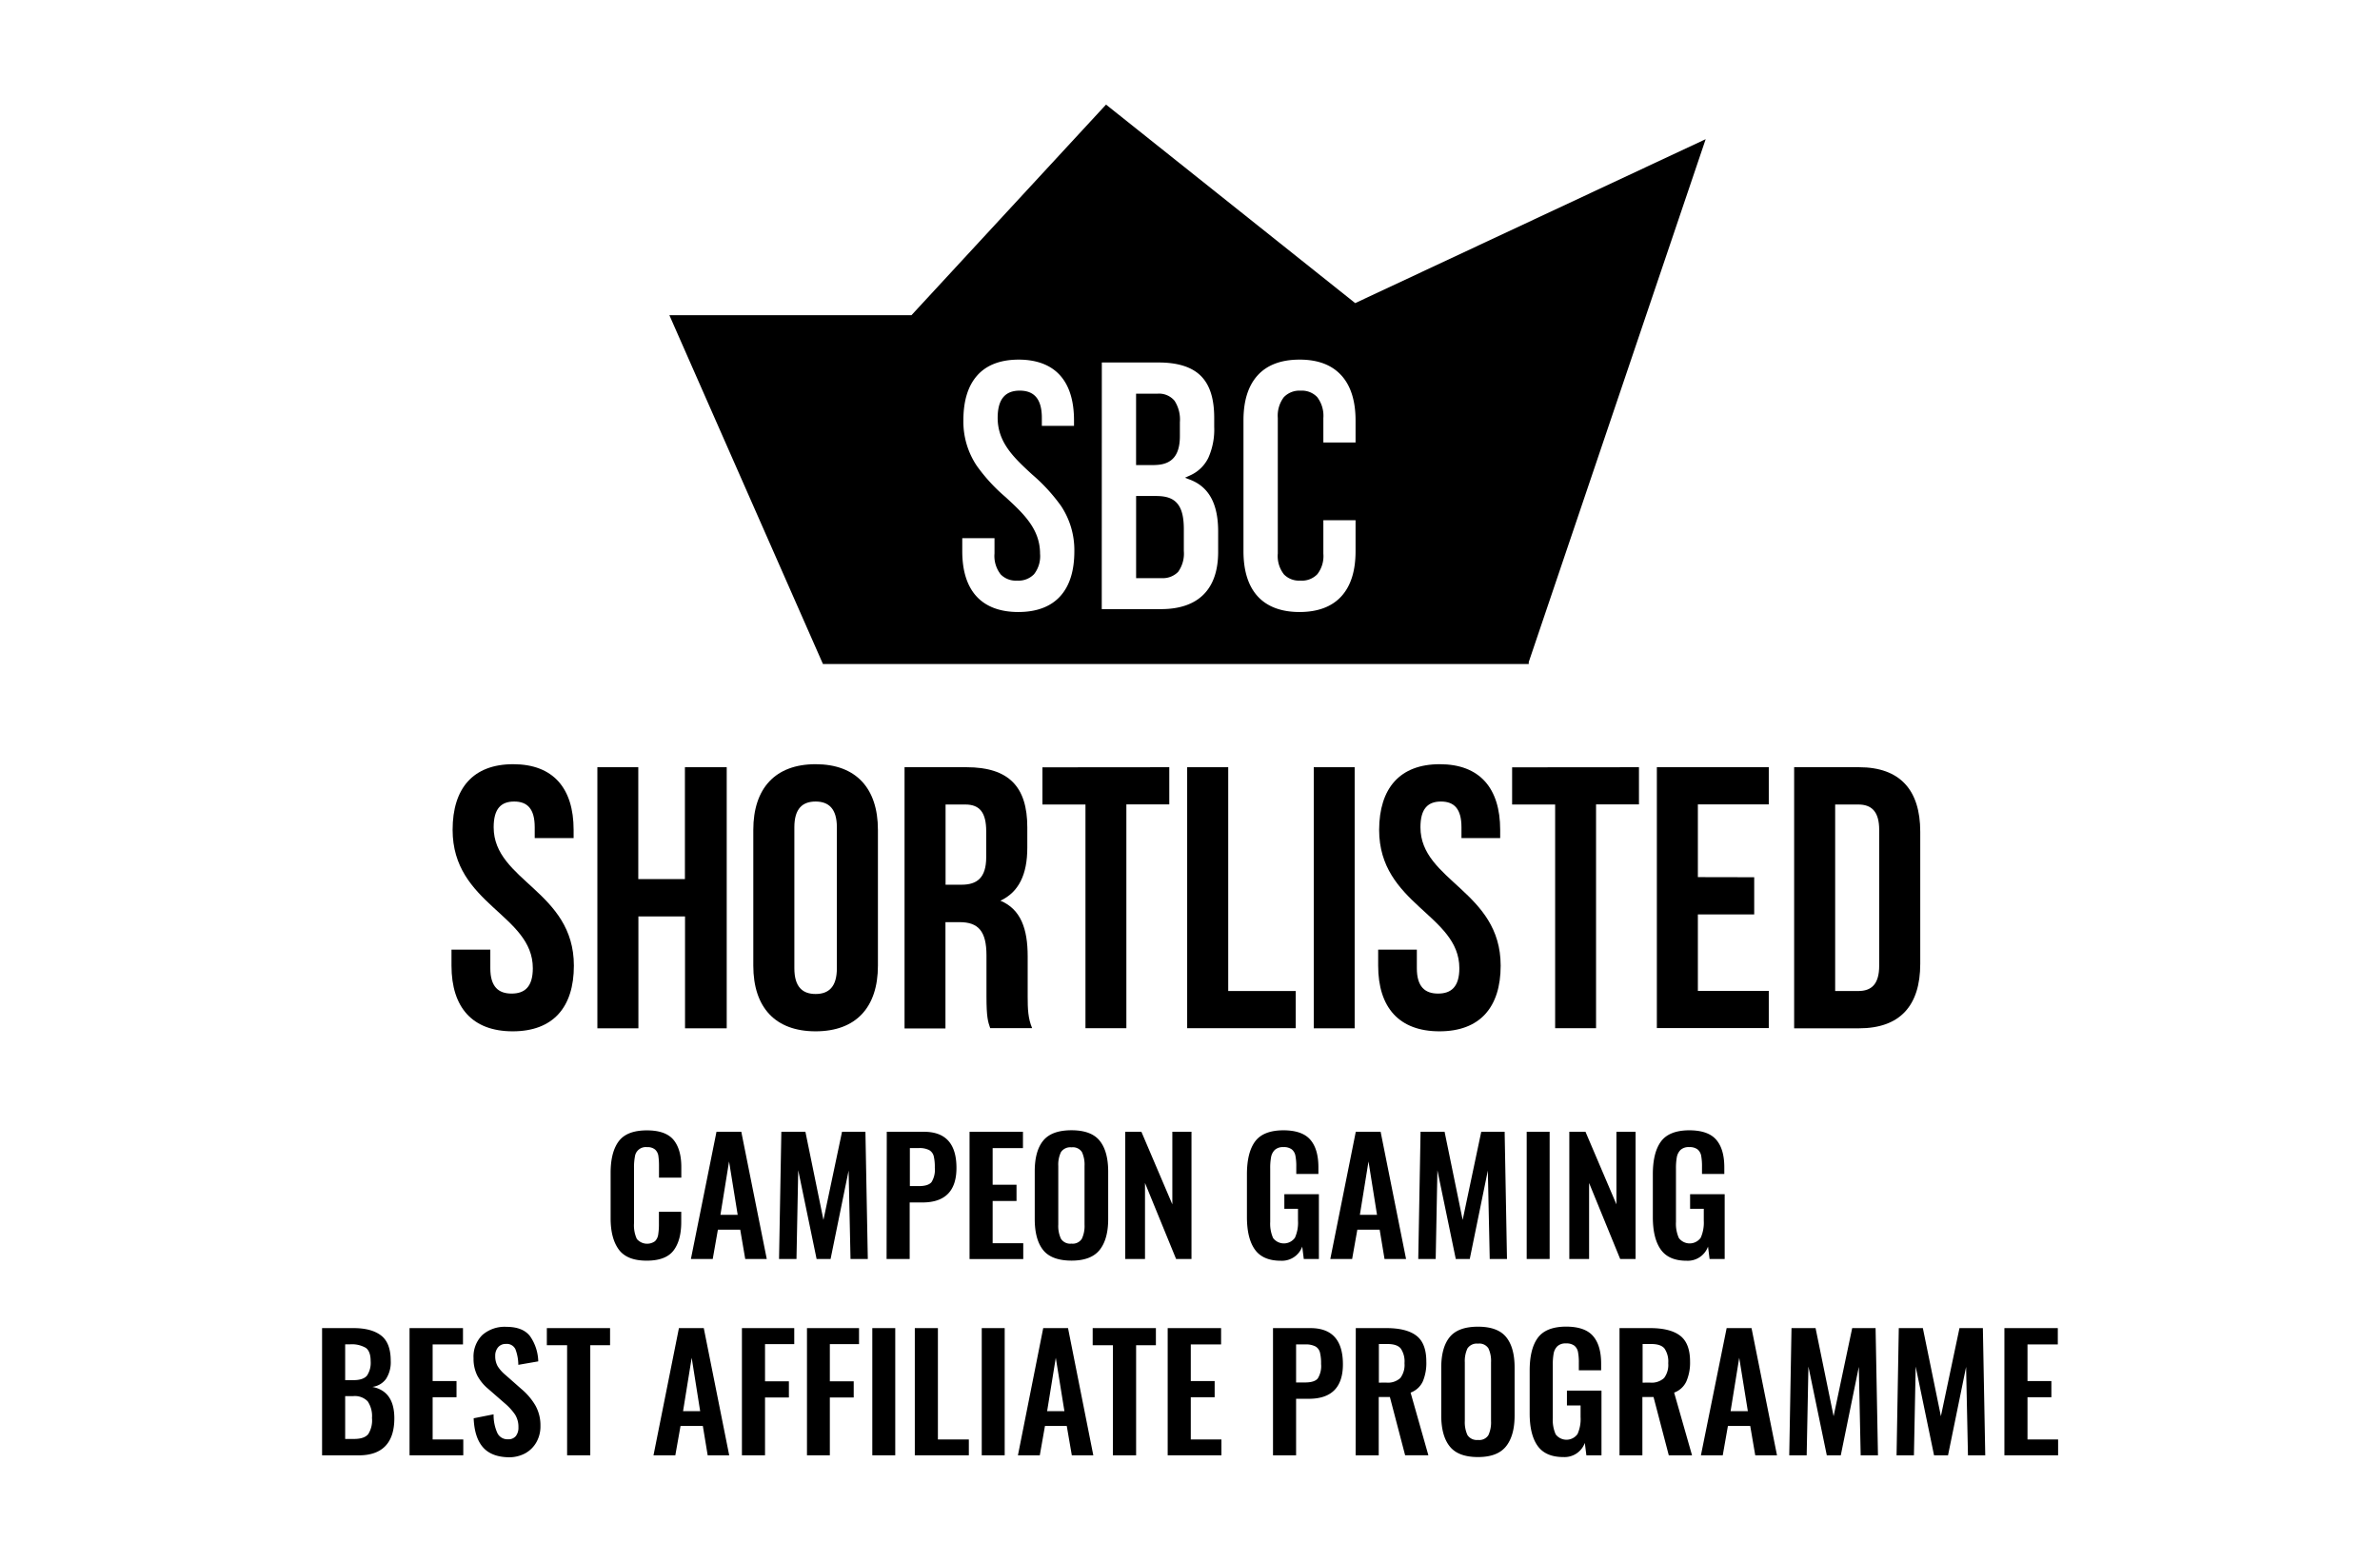<svg id="Layer_1" data-name="Layer 1" xmlns="http://www.w3.org/2000/svg" viewBox="0 0 640 420"><defs><style>.cls-1{isolation:isolate;}</style></defs><title>Untitled-2</title><g id="Subtraction_1" data-name="Subtraction 1"><path d="M410.44,177.93H221.73L181,85.43h64.43L297.49,29,364.3,82.29l93.22-43.61L410.44,177.92Zm-61-81.87c-5.11,0-9.07,1.5-11.75,4.45s-4,7.12-4,12.56v35.18c0,5.43,1.34,9.66,4,12.56s6.64,4.45,11.75,4.45,9.07-1.5,11.75-4.45,4-7.13,4-12.56v-9h-10v9.66a7.35,7.35,0,0,1-1.47,5.1,6.16,6.16,0,0,1-8,0,7.35,7.35,0,0,1-1.47-5.1V112.39a7.58,7.58,0,0,1,1.47-5.14,6,6,0,0,1,8,0,7.58,7.58,0,0,1,1.47,5.14v7.25h10v-6.57c0-5.43-1.34-9.66-4-12.56s-6.64-4.46-11.75-4.46Zm-91.33,48v4.16c0,5.43,1.34,9.66,4,12.56s6.64,4.45,11.75,4.45,9.07-1.5,11.75-4.45,4-7.13,4-12.56a22.12,22.12,0,0,0-3.71-12.57,47,47,0,0,0-7.87-8.56c-4.65-4.29-9-8.34-9-14.73,0-4.55,1.67-6.67,5.28-6.67s5.28,2.12,5.28,6.67v2.81h10v-2.13c0-5.44-1.32-9.67-3.92-12.56S279,96.06,274,96.06s-9,1.5-11.62,4.45-3.92,7.12-3.92,12.56a22.12,22.12,0,0,0,3.71,12.57,47.58,47.58,0,0,0,7.86,8.55c4.66,4.29,9.05,8.34,9.05,14.73a7.35,7.35,0,0,1-1.47,5.1,6.16,6.16,0,0,1-8,0,7.35,7.35,0,0,1-1.47-5.1v-4.83Zm37.51-47.26v67.65h16.6c10.48,0,16-5.54,16-16v-5.51c0-7.67-2.57-12.42-7.87-14.49a10.64,10.64,0,0,0,5.17-5,19.23,19.23,0,0,0,1.64-8.59v-2.42c0-5.32-1.21-9.15-3.71-11.69s-6.46-3.87-11.92-3.87Zm16.6,58h-6V134h4.7c2.54,0,4.15.54,5.2,1.75s1.61,3.32,1.61,6.47v5.89a7.75,7.75,0,0,1-1.41,5.22,5.06,5.06,0,0,1-4.06,1.44Zm-1.92-30.44h-4.13V106.5h5.09a4.8,4.8,0,0,1,4.09,1.67,8.55,8.55,0,0,1,1.28,5.29v3.76c0,5-1.95,7.15-6.33,7.15Z"/><path d="M410.44,178.59H221.3L180,84.77H245.1l52.32-56.64,67,53.39,94.25-44.09L411.09,178.06l0,.52Zm-188.28-1.32H410L456.4,39.93,364.21,83.06,297.55,29.93,245.68,86.09H182Zm127.29-11.35c-5.31,0-9.42-1.57-12.24-4.67s-4.15-7.4-4.15-13V113.07c0-5.6,1.4-10,4.15-13s6.59-4.52,11.58-4.65v0h.66c5.31,0,9.43,1.57,12.24,4.67s4.15,7.41,4.15,13v7.23h-11.3v-7.91a7,7,0,0,0-1.34-4.75,4.42,4.42,0,0,0-3.42-1.26,4.52,4.52,0,0,0-3.57,1.33,6.92,6.92,0,0,0-1.28,4.63v36.58a6.69,6.69,0,0,0,1.34,4.7,4.39,4.39,0,0,0,3.41,1.22,4.56,4.56,0,0,0,3.58-1.29,6.65,6.65,0,0,0,1.28-4.57V138.6h11.3v9.65c0,5.6-1.4,10-4.15,13S354.76,165.92,349.45,165.92Zm.38-69.2h-.38c-4.92,0-8.71,1.42-11.26,4.23s-3.81,6.86-3.81,12.12v35.18c0,5.26,1.28,9.34,3.81,12.12s6.34,4.23,11.26,4.23,8.71-1.43,11.26-4.23,3.81-6.86,3.81-12.12v-8.33h-8.66v9a7.91,7.91,0,0,1-1.61,5.5,5.72,5.72,0,0,1-4.57,1.73,5.65,5.65,0,0,1-4.41-1.66,8,8,0,0,1-1.66-5.63V112.39a8.24,8.24,0,0,1,1.6-5.54,5.77,5.77,0,0,1,4.57-1.78,5.66,5.66,0,0,1,4.42,1.72,8.29,8.29,0,0,1,1.66,5.66V119h8.66v-5.91c0-5.26-1.28-9.34-3.81-12.12S354.57,96.79,349.83,96.72Zm-76,69.2c-5.3,0-9.42-1.57-12.23-4.67s-4.16-7.4-4.16-13v-4.82h11.31v5.49a6.69,6.69,0,0,0,1.34,4.7,4.36,4.36,0,0,0,3.41,1.21,4.52,4.52,0,0,0,3.58-1.28,6.66,6.66,0,0,0,1.29-4.57c0-6.16-4.3-10.11-8.85-14.3a48.46,48.46,0,0,1-8-8.66,22.75,22.75,0,0,1-3.83-13c0-5.59,1.37-10,4.09-13S268.69,95.4,274,95.4s9.32,1.57,12.1,4.66,4.09,7.4,4.09,13v2.79H278.86v-3.47c0-4.21-1.39-6-4.62-6s-4.62,1.8-4.62,6c0,6.1,4.29,10,8.83,14.24a48.86,48.86,0,0,1,8,8.66,22.77,22.77,0,0,1,3.83,13c0,5.6-1.4,10-4.15,13S279.16,165.92,273.85,165.92Zm-15.07-21.17v3.5c0,5.26,1.28,9.34,3.81,12.12s6.34,4.23,11.26,4.23,8.71-1.43,11.26-4.23,3.81-6.86,3.81-12.12a21.43,21.43,0,0,0-3.6-12.21,47.52,47.52,0,0,0-7.74-8.42c-4.79-4.41-9.28-8.55-9.28-15.23,0-4.93,1.94-7.33,5.94-7.33s5.94,2.4,5.94,7.33v2.15h8.65v-1.47c0-5.27-1.26-9.35-3.75-12.12s-6.26-4.23-11.12-4.23-8.62,1.42-11.13,4.23-3.75,6.85-3.75,12.12a21.32,21.32,0,0,0,3.6,12.2,46.45,46.45,0,0,0,7.74,8.42c4.78,4.41,9.28,8.55,9.28,15.23a7.86,7.86,0,0,1-1.61,5.5,5.79,5.79,0,0,1-4.57,1.73,5.67,5.67,0,0,1-4.4-1.66,8,8,0,0,1-1.67-5.63v-4.11Zm53.45,20.39H295v-69h16.59c5.64,0,9.7,1.33,12.39,4.07s3.9,6.65,3.9,12.15v2.42a19.93,19.93,0,0,1-1.7,8.86,11.27,11.27,0,0,1-4.27,4.72c4.73,2.41,7,7.19,7,14.54v5.51C328.91,159.37,323.14,165.14,312.23,165.14Zm-15.94-1.32h15.94c10,0,15.36-5.32,15.36-15.38v-5.51c0-7.37-2.44-11.91-7.45-13.88l-1.46-.57,1.43-.65a9.93,9.93,0,0,0,4.85-4.72,18.62,18.62,0,0,0,1.57-8.28v-2.44c0-5.14-1.15-8.81-3.53-11.23s-6.17-3.67-11.44-3.67H296.29Zm16.44-8.32-.47,0h-6.73v-22.1h5.36c2.75,0,4.51.61,5.7,2s1.77,3.58,1.77,6.9v5.89a8.42,8.42,0,0,1-1.53,5.61A5.76,5.76,0,0,1,312.73,155.5Zm-1.16-1.42.72.07a4.36,4.36,0,0,0,3.54-1.25,7.07,7.07,0,0,0,1.21-4.68v-6c0-3-.46-4.9-1.45-6s-2.37-1.52-4.7-1.52h-4v19.46h4.72Zm-1.26-29h-4.79v-19.2h5.75a5.44,5.44,0,0,1,4.59,1.9,9.28,9.28,0,0,1,1.44,5.77v3.71c0,5.08-2,7.57-6.33,7.79v0Zm-3.47-1.32h3.47c4,0,5.67-1.88,5.67-6.49v-3.76a8,8,0,0,0-1.18-4.94,4.11,4.11,0,0,0-3.47-1.36h-4.49Z"/></g><g class="cls-1"><path d="M166.42,336.09q-2.22-3-2.22-8.43v-12.2c0-3.75.73-6.59,2.2-8.54s4-2.91,7.56-2.91q5,0,7.14,2.53c1.4,1.69,2.11,4.13,2.11,7.31v2.87h-6v-3a19,19,0,0,0-.17-2.85,2.82,2.82,0,0,0-.87-1.69,3.06,3.06,0,0,0-2.17-.66,2.94,2.94,0,0,0-3.27,2.56,15.39,15.39,0,0,0-.24,3V329a8.77,8.77,0,0,0,.76,4.21,3.62,3.62,0,0,0,4.88.61A3.15,3.15,0,0,0,177,332a18,18,0,0,0,.19-3v-3.09h6v2.75c0,3.29-.69,5.85-2.07,7.66s-3.78,2.73-7.18,2.73Q168.64,339.07,166.42,336.09Z"/><path d="M192.67,304.39h6.67l6.85,34.21H200.4l-1.35-7.89h-6l-1.39,7.89h-5.87Zm5.7,22.34-2.32-14.36-2.32,14.36Z"/><path d="M210.11,304.39h6.47l4.85,23.7,5-23.7h6.29l.64,34.21h-4.65l-.51-23.78-4.85,23.78h-3.76l-4.94-23.86-.47,23.86h-4.69Z"/><path d="M238.46,304.39h10q8.75,0,8.74,9.72,0,9.28-9.16,9.29h-3.42v15.2h-6.21ZM247.07,319c1.69,0,2.83-.36,3.43-1.08a6.29,6.29,0,0,0,.88-3.87,12.8,12.8,0,0,0-.29-3.1,2.65,2.65,0,0,0-1.21-1.63,5.63,5.63,0,0,0-2.81-.55h-2.4V319Z"/><path d="M260.72,304.39h14.36v4.39h-8.15v9.85h6.42V323h-6.42v11.36h8.23v4.26H260.72Z"/><path d="M280.53,336.22q-2.28-2.85-2.28-8.34V315q0-5.44,2.28-8.23t7.6-2.79q5.28,0,7.56,2.79T298,315v12.85q0,5.44-2.3,8.32c-1.53,1.91-4.05,2.87-7.54,2.87S282.05,338.12,280.53,336.22Zm10.39-3.06a8.08,8.08,0,0,0,.72-3.81V313.6a8.05,8.05,0,0,0-.7-3.76,2.91,2.91,0,0,0-2.81-1.27,3,3,0,0,0-2.83,1.29,7.82,7.82,0,0,0-.72,3.74v15.75a8.08,8.08,0,0,0,.72,3.81,2.94,2.94,0,0,0,2.83,1.31A2.9,2.9,0,0,0,290.92,333.16Z"/><path d="M302.58,304.39h4.35l8.32,19.52V304.39h5.15V338.6h-4.14l-8.36-20.44V338.6h-5.32Z"/><path d="M337.44,336.05q-2.13-3-2.13-8.72V315.84q0-5.88,2.2-8.85t7.56-3q5.07,0,7.26,2.51c1.47,1.68,2.2,4.16,2.2,7.46v1.77h-5.95v-1.94a14.52,14.52,0,0,0-.24-3,2.84,2.84,0,0,0-1-1.69,3.52,3.52,0,0,0-2.22-.59,3.19,3.19,0,0,0-2.32.76,3.64,3.64,0,0,0-1,1.95,16,16,0,0,0-.23,3.08v14.32a9.43,9.43,0,0,0,.78,4.35,3.64,3.64,0,0,0,5.87-.09,9.84,9.84,0,0,0,.82-4.56v-3.21h-3.67v-3.93h9.29V338.6h-4.06l-.42-3.33a5.8,5.8,0,0,1-5.78,3.8Q339.58,339.07,337.44,336.05Z"/><path d="M364.58,304.39h6.68l6.84,34.21h-5.79L371,330.71H365l-1.4,7.89h-5.87Zm5.71,22.34L368,312.37l-2.32,14.36Z"/><path d="M382,304.39h6.46l4.86,23.7,5-23.7h6.29l.63,34.21h-4.64l-.51-23.78-4.86,23.78h-3.76l-4.94-23.86-.46,23.86h-4.69Z"/><path d="M410.54,304.39h6.17V338.6h-6.17Z"/><path d="M422,304.39h4.35l8.32,19.52V304.39h5.15V338.6h-4.14l-8.36-20.44V338.6H422Z"/><path d="M446.59,336.05q-2.13-3-2.13-8.72V315.84q0-5.88,2.2-8.85t7.56-3q5.07,0,7.26,2.51c1.47,1.68,2.2,4.16,2.2,7.46v1.77h-6v-1.94a15.41,15.41,0,0,0-.23-3,2.89,2.89,0,0,0-1-1.69,3.52,3.52,0,0,0-2.22-.59,3.17,3.17,0,0,0-2.32.76,3.72,3.72,0,0,0-1,1.95,16.89,16.89,0,0,0-.23,3.08v14.32a9.43,9.43,0,0,0,.78,4.35,3.65,3.65,0,0,0,5.88-.09,10,10,0,0,0,.82-4.56v-3.21h-3.68v-3.93h9.3V338.6h-4.06l-.42-3.33a5.8,5.8,0,0,1-5.79,3.8Q448.72,339.07,446.59,336.05Z"/></g><g class="cls-1"><path d="M86.61,357.19h8.44q4.86,0,7.44,2t2.58,6.8a8.2,8.2,0,0,1-1.27,4.87,5.35,5.35,0,0,1-3.68,2.14q5.92,1.14,5.92,8.45c0,3.29-.81,5.78-2.41,7.45s-4,2.51-7.14,2.51H86.61Zm8.36,14c1.8,0,3-.4,3.7-1.2a6.16,6.16,0,0,0,1-3.91c0-1.75-.43-2.93-1.29-3.57a7.43,7.43,0,0,0-4.29-.95H92.82v9.63ZM95.22,387c1.83,0,3.1-.43,3.81-1.31a6.94,6.94,0,0,0,1-4.31,7.11,7.11,0,0,0-1.16-4.5A4.81,4.81,0,0,0,95,375.48H92.82V387Z"/><path d="M110.13,357.19H124.5v4.39h-8.16v9.85h6.42v4.35h-6.42v11.36h8.24v4.26H110.13Z"/><path d="M129.88,389.25c-1.53-1.74-2.37-4.35-2.51-7.81l5.36-1.06a11.81,11.81,0,0,0,1,5,3,3,0,0,0,2.85,1.71,2.55,2.55,0,0,0,2.13-.86,3.62,3.62,0,0,0,.7-2.35,6.19,6.19,0,0,0-.91-3.44,15.5,15.5,0,0,0-2.85-3.1l-4.31-3.76a12,12,0,0,1-3-3.64,10.09,10.09,0,0,1-1-4.64,8.17,8.17,0,0,1,2.34-6.23,9.08,9.08,0,0,1,6.49-2.22q4.42,0,6.36,2.51a12.33,12.33,0,0,1,2.21,6.78l-5.36.93a11.94,11.94,0,0,0-.78-4.2,2.55,2.55,0,0,0-2.56-1.42,2.62,2.62,0,0,0-2.11.91,3.45,3.45,0,0,0-.76,2.3,5.46,5.46,0,0,0,.65,2.77,10,10,0,0,0,2.14,2.39l4.26,3.76a17,17,0,0,1,3.76,4.43,10.9,10.9,0,0,1,1.35,5.49,8.61,8.61,0,0,1-1.07,4.35,7.73,7.73,0,0,1-3,3,9.08,9.08,0,0,1-4.48,1.08C133.73,391.87,131.42,391,129.88,389.25Z"/><path d="M152.5,361.79h-5.45v-4.6h17v4.6h-5.32V391.4H152.5Z"/><path d="M182.57,357.19h6.68l6.84,34.21H190.3L189,383.51H183l-1.4,7.89h-5.87Zm5.71,22.34L186,365.17l-2.32,14.36Z"/><path d="M199.51,357.19h14.07v4.31h-7.86v10h6.42v4.35h-6.42V391.4h-6.21Z"/><path d="M217,357.19H231v4.31h-7.85v10h6.42v4.35h-6.42V391.4H217Z"/><path d="M234.57,357.19h6.17V391.4h-6.17Z"/><path d="M246,357.19h6.21v29.95h8.32v4.26H246Z"/><path d="M264,357.19h6.17V391.4H264Z"/><path d="M280.53,357.19h6.67L294,391.4h-5.78l-1.36-7.89H281l-1.39,7.89h-5.88Zm5.7,22.34-2.32-14.36-2.33,14.36Z"/><path d="M299.28,361.79h-5.45v-4.6h17v4.6h-5.32V391.4h-6.25Z"/><path d="M314,357.19h14.36v4.39h-8.15v9.85h6.42v4.35h-6.42v11.36h8.24v4.26H314Z"/><path d="M342.32,357.19h10.06q8.73,0,8.74,9.72,0,9.29-9.17,9.29h-3.42v15.2h-6.21Zm8.62,14.62q2.54,0,3.42-1.08a6.28,6.28,0,0,0,.89-3.87,12.23,12.23,0,0,0-.3-3.1,2.64,2.64,0,0,0-1.2-1.63,5.66,5.66,0,0,0-2.81-.55h-2.41v10.23Z"/><path d="M364.58,357.19h8.24q5.4,0,8.07,2.05t2.66,7a12.7,12.7,0,0,1-.95,5.3,5.82,5.82,0,0,1-3.28,3l4.78,16.85h-6.25l-4.1-15.67h-3V391.4h-6.21Zm8.2,14.66a4.93,4.93,0,0,0,3.78-1.23,5.88,5.88,0,0,0,1.12-4,6.2,6.2,0,0,0-1-3.93c-.66-.82-1.85-1.22-3.56-1.22h-2.33v10.39Z"/><path d="M389.84,389q-2.28-2.85-2.28-8.34V367.83q0-5.44,2.28-8.23c1.52-1.86,4.06-2.79,7.6-2.79s6.05.93,7.57,2.79,2.28,4.6,2.28,8.23v12.85q0,5.44-2.31,8.32t-7.54,2.87C393.9,391.87,391.36,390.92,389.84,389ZM400.23,386a8.08,8.08,0,0,0,.72-3.81V366.4a7.93,7.93,0,0,0-.7-3.76,2.9,2.9,0,0,0-2.81-1.27,3,3,0,0,0-2.83,1.29,8,8,0,0,0-.71,3.74v15.75a8.22,8.22,0,0,0,.71,3.81,3,3,0,0,0,2.83,1.31A2.9,2.9,0,0,0,400.23,386Z"/><path d="M413.47,388.85q-2.13-3-2.13-8.72V368.64q0-5.88,2.2-8.85t7.56-3q5.07,0,7.26,2.51c1.47,1.68,2.2,4.16,2.2,7.46v1.77h-6v-1.94a14.64,14.64,0,0,0-.23-3,2.84,2.84,0,0,0-1-1.69,3.52,3.52,0,0,0-2.22-.59,3.19,3.19,0,0,0-2.32.76,3.64,3.64,0,0,0-1,1.95,16,16,0,0,0-.23,3.08v14.32a9.43,9.43,0,0,0,.78,4.35,3.64,3.64,0,0,0,5.87-.09,9.84,9.84,0,0,0,.82-4.56V378h-3.67V374h9.29V391.4h-4.06l-.42-3.33a5.8,5.8,0,0,1-5.78,3.8Q415.61,391.87,413.47,388.85Z"/><path d="M435.5,357.19h8.24q5.4,0,8.07,2.05t2.66,7a12.7,12.7,0,0,1-1,5.3,5.82,5.82,0,0,1-3.28,3L455,391.4h-6.25l-4.1-15.67h-3V391.4H435.5Zm8.2,14.66a4.93,4.93,0,0,0,3.78-1.23,5.88,5.88,0,0,0,1.12-4,6.2,6.2,0,0,0-1-3.93c-.66-.82-1.85-1.22-3.57-1.22h-2.32v10.39Z"/><path d="M464.31,357.19H471l6.85,34.21H472l-1.35-7.89h-6l-1.39,7.89h-5.87Zm5.7,22.34-2.32-14.36-2.32,14.36Z"/><path d="M481.75,357.19h6.47l4.85,23.7,5-23.7h6.29L505,391.4h-4.65l-.5-23.78L495,391.4h-3.76l-4.94-23.86-.47,23.86h-4.69Z"/><path d="M510.6,357.19h6.47l4.85,23.7,5-23.7h6.29l.64,34.21h-4.65l-.5-23.78-4.86,23.78h-3.76l-4.94-23.86-.47,23.86H510Z"/><path d="M539,357.19h14.36v4.39h-8.15v9.85h6.42v4.35h-6.42v11.36h8.23v4.26H539Z"/></g><g id="SHORTLISTED" class="cls-1"><g class="cls-1"><path d="M138,205.53c10.73,0,16.25,6.43,16.25,17.66v2.21H143.79v-2.91c0-5-2-6.92-5.52-6.92s-5.52,1.9-5.52,6.92c0,14.45,21.57,17.15,21.57,37.22,0,11.24-5.62,17.66-16.45,17.66s-16.46-6.42-16.46-17.66V255.4h10.44v5c0,5,2.2,6.82,5.72,6.82s5.71-1.8,5.71-6.82c0-14.45-21.57-17.15-21.57-37.22C121.71,212,127.23,205.53,138,205.53Z"/><path d="M160.64,276.56V206.34h11v30.09h12.54V206.34h11.24v70.22H184.21V246.47H171.67v30.09Z"/><path d="M219.32,205.53c10.84,0,16.76,6.43,16.76,17.66v36.52c0,11.24-5.92,17.66-16.76,17.66s-16.75-6.42-16.75-17.66V223.19C202.57,212,208.49,205.53,219.32,205.53Zm0,61.8c3.52,0,5.72-1.9,5.72-6.92V222.49c0-5-2.2-6.92-5.72-6.92s-5.71,1.9-5.71,6.92v37.92C213.61,265.43,215.81,267.33,219.32,267.33Z"/><path d="M265.27,267.94v-11c0-6.52-2.21-8.93-7.22-8.93h-3.81v28.59h-11V206.34h16.65c11.44,0,16.36,5.31,16.36,16.15V228c0,7.22-2.31,11.94-7.23,14.24,5.52,2.31,7.33,7.63,7.33,14.95V268c0,3.41.1,5.92,1.2,8.52H266.27C265.67,274.76,265.27,273.66,265.27,267.94Zm-11-30h4.31c4.11,0,6.62-1.81,6.62-7.42v-6.93c0-5-1.7-7.22-5.62-7.22h-5.31Z"/><path d="M314.43,206.34v10H302.89v60.19h-11V216.37H280.32v-10Z"/><path d="M330.28,206.34v60.19h18.15v10H319.24V206.34Z"/><path d="M364.28,206.34v70.22h-11V206.34Z"/><path d="M387.16,205.53c10.73,0,16.25,6.43,16.25,17.66v2.21H393v-2.91c0-5-2-6.92-5.51-6.92s-5.52,1.9-5.52,6.92c0,14.45,21.57,17.15,21.57,37.22,0,11.24-5.62,17.66-16.45,17.66S370.6,271,370.6,259.71V255.4H381v5c0,5,2.2,6.82,5.71,6.82s5.72-1.8,5.72-6.82c0-14.45-21.57-17.15-21.57-37.22C370.9,212,376.42,205.53,387.16,205.53Z"/><path d="M440.73,206.34v10H429.19v60.19h-11V216.37H406.62v-10Z"/><path d="M471.72,235.93v10H456.57v20.57h19.07v10h-30.1V206.34h30.1v10H456.57v19.56Z"/><path d="M499.91,206.34c11,0,16.46,6.12,16.46,17.35v35.52c0,11.23-5.42,17.35-16.46,17.35H482.46V206.34Zm-6.42,60.19h6.22c3.51,0,5.62-1.8,5.62-6.82V223.19c0-5-2.11-6.82-5.62-6.82h-6.22Z"/></g></g></svg>